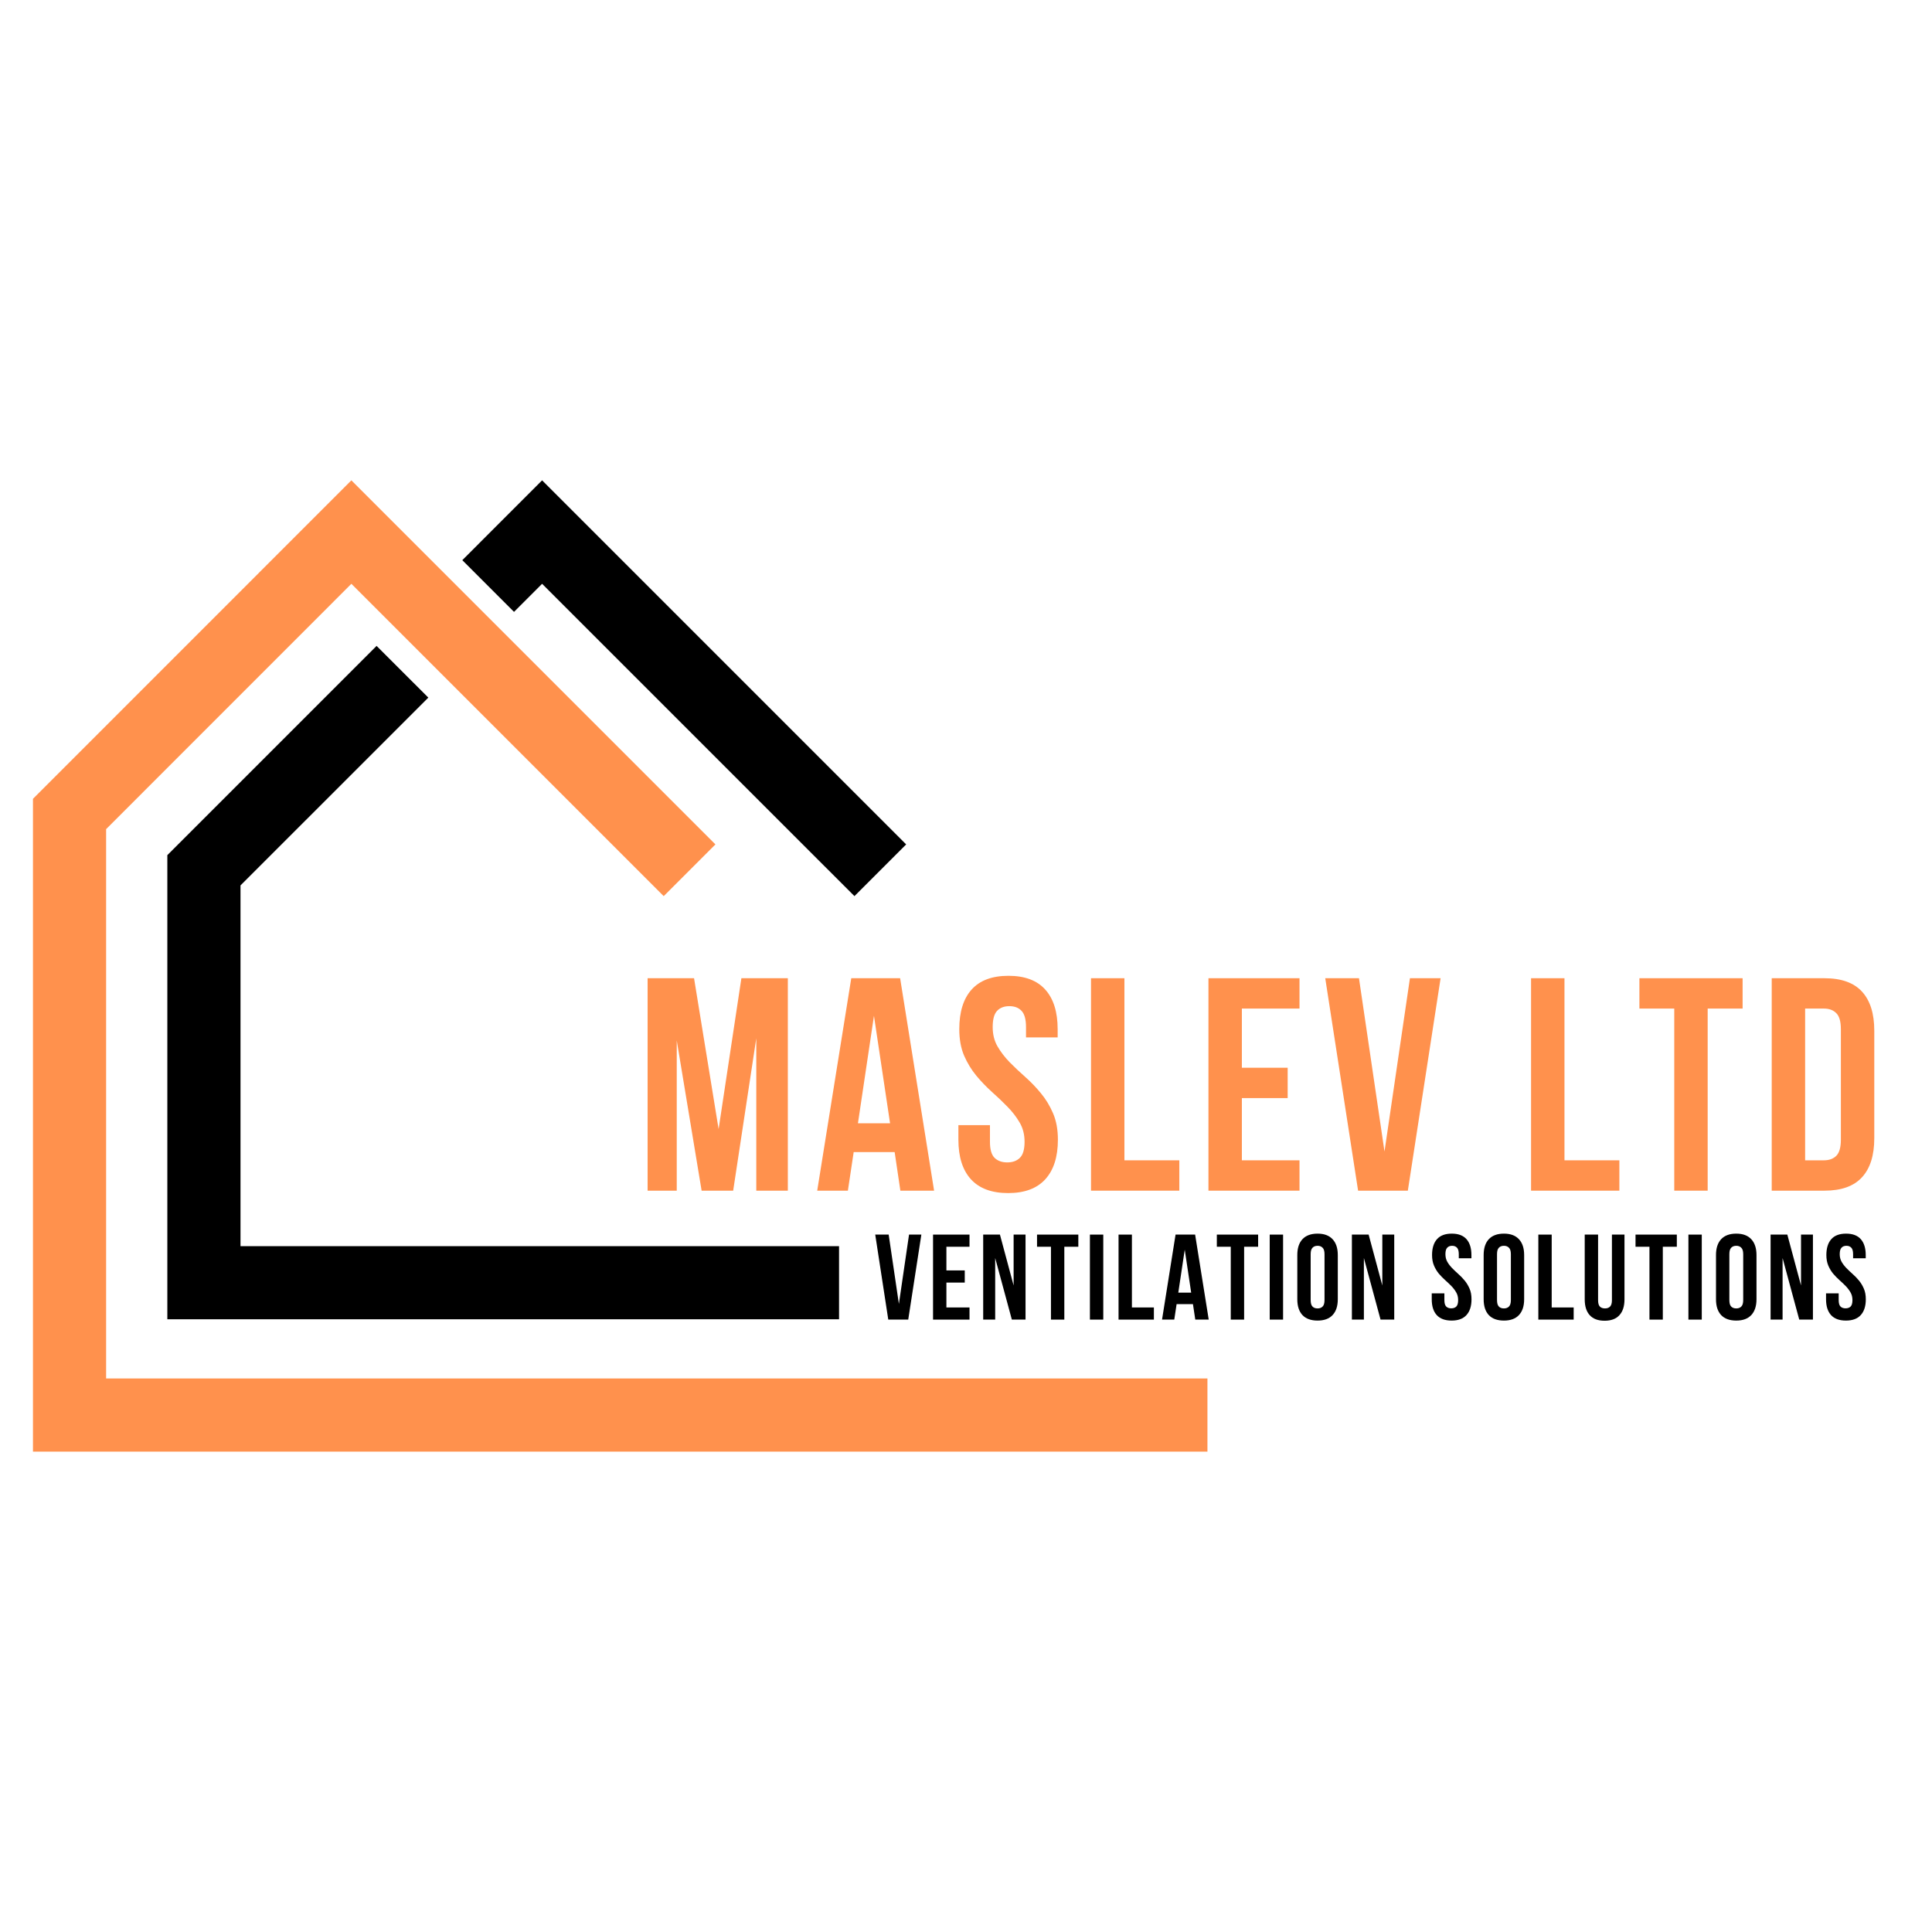 <svg version="1.0" preserveAspectRatio="xMidYMid meet" height="500" viewBox="0 0 375 375" zoomAndPan="magnify" width="500" xmlns:xlink="http://www.w3.org/1999/xlink" xmlns="http://www.w3.org/2000/svg"><defs><g></g><clipPath id="508866de83"><path clip-rule="nonzero" d="M 32 93.176 L 176 93.176 L 176 257 L 32 257 Z M 32 93.176"></path></clipPath><clipPath id="c6ef7a09c3"><path clip-rule="nonzero" d="M 6.398 93.234 L 234.363 93.234 L 234.363 281.758 L 6.398 281.758 Z M 6.398 93.234"></path></clipPath></defs><rect fill-opacity="1" height="450" y="-37.5" fill="#ffffff" width="450" x="-37.5"></rect><rect fill-opacity="1" height="450" y="-37.5" fill="#ffffff" width="450" x="-37.5"></rect><g clip-path="url(#508866de83)"><path fill-rule="nonzero" fill-opacity="1" d="M 46.68 171.859 L 83.137 135.406 L 73.094 125.367 L 32.48 165.98 L 32.48 256.074 L 162.859 256.074 L 162.859 241.875 L 46.68 241.875 Z M 105.223 93.234 L 89.734 108.727 L 99.773 118.766 L 105.223 113.316 L 165.848 173.938 L 175.887 163.898 L 105.223 93.234" fill="#000000"></path></g><g clip-path="url(#c6ef7a09c3)"><path fill-rule="nonzero" fill-opacity="1" d="M 234.363 281.758 L 6.398 281.758 L 6.398 155.051 L 68.203 93.234 L 138.863 163.898 L 128.824 173.938 L 68.203 113.316 L 20.598 160.934 L 20.598 267.559 L 234.363 267.559 L 234.363 281.758" fill="#ff914d"></path></g><g fill-opacity="1" fill="#ff914d"><g transform="translate(123.403, 231.107)"><g><path d="M 16.078 -11.953 L 20.5 -41.234 L 29.516 -41.234 L 29.516 0 L 23.391 0 L 23.391 -29.578 L 18.906 0 L 12.781 0 L 7.953 -29.156 L 7.953 0 L 2.297 0 L 2.297 -41.234 L 11.312 -41.234 Z M 16.078 -11.953"></path></g></g></g><g fill-opacity="1" fill="#ff914d"><g transform="translate(157.98, 231.107)"><g><path d="M 23.328 0 L 16.781 0 L 15.672 -7.484 L 7.719 -7.484 L 6.594 0 L 0.641 0 L 7.25 -41.234 L 16.734 -41.234 Z M 8.547 -13.078 L 14.781 -13.078 L 11.656 -33.938 Z M 8.547 -13.078"></path></g></g></g><g fill-opacity="1" fill="#ff914d"><g transform="translate(184.665, 231.107)"><g><path d="M 1.531 -31.344 C 1.531 -34.676 2.32 -37.234 3.906 -39.016 C 5.5 -40.805 7.891 -41.703 11.078 -41.703 C 14.254 -41.703 16.641 -40.805 18.234 -39.016 C 19.828 -37.234 20.625 -34.676 20.625 -31.344 L 20.625 -29.75 L 14.484 -29.75 L 14.484 -31.75 C 14.484 -33.238 14.195 -34.285 13.625 -34.891 C 13.062 -35.504 12.27 -35.812 11.25 -35.812 C 10.227 -35.812 9.43 -35.504 8.859 -34.891 C 8.297 -34.285 8.016 -33.238 8.016 -31.75 C 8.016 -30.332 8.328 -29.082 8.953 -28 C 9.578 -26.926 10.359 -25.906 11.297 -24.938 C 12.242 -23.977 13.258 -23.02 14.344 -22.062 C 15.426 -21.102 16.438 -20.051 17.375 -18.906 C 18.32 -17.77 19.109 -16.473 19.734 -15.016 C 20.359 -13.566 20.672 -11.859 20.672 -9.891 C 20.672 -6.555 19.852 -3.992 18.219 -2.203 C 16.594 -0.422 14.191 0.469 11.016 0.469 C 7.836 0.469 5.43 -0.422 3.797 -2.203 C 2.172 -3.992 1.359 -6.555 1.359 -9.891 L 1.359 -12.719 L 7.484 -12.719 L 7.484 -9.484 C 7.484 -7.992 7.785 -6.953 8.391 -6.359 C 9.004 -5.773 9.82 -5.484 10.844 -5.484 C 11.863 -5.484 12.676 -5.773 13.281 -6.359 C 13.895 -6.953 14.203 -7.992 14.203 -9.484 C 14.203 -10.898 13.883 -12.145 13.25 -13.219 C 12.625 -14.301 11.836 -15.32 10.891 -16.281 C 9.953 -17.25 8.941 -18.211 7.859 -19.172 C 6.785 -20.141 5.773 -21.191 4.828 -22.328 C 3.891 -23.461 3.102 -24.754 2.469 -26.203 C 1.844 -27.66 1.531 -29.375 1.531 -31.344 Z M 1.531 -31.344"></path></g></g></g><g fill-opacity="1" fill="#ff914d"><g transform="translate(209.405, 231.107)"><g><path d="M 2.359 -41.234 L 8.844 -41.234 L 8.844 -5.891 L 19.5 -5.891 L 19.5 0 L 2.359 0 Z M 2.359 -41.234"></path></g></g></g><g fill-opacity="1" fill="#ff914d"><g transform="translate(232.202, 231.107)"><g><path d="M 8.844 -23.859 L 17.734 -23.859 L 17.734 -17.969 L 8.844 -17.969 L 8.844 -5.891 L 20.031 -5.891 L 20.031 0 L 2.359 0 L 2.359 -41.234 L 20.031 -41.234 L 20.031 -35.344 L 8.844 -35.344 Z M 8.844 -23.859"></path></g></g></g><g fill-opacity="1" fill="#ff914d"><g transform="translate(256.589, 231.107)"><g><path d="M 12.141 -7.594 L 17.078 -41.234 L 23.031 -41.234 L 16.672 0 L 7.016 0 L 0.641 -41.234 L 7.188 -41.234 Z M 12.141 -7.594"></path></g></g></g><g fill-opacity="1" fill="#ff914d"><g transform="translate(282.978, 231.107)"><g></g></g></g><g fill-opacity="1" fill="#ff914d"><g transform="translate(294.819, 231.107)"><g><path d="M 2.359 -41.234 L 8.844 -41.234 L 8.844 -5.891 L 19.5 -5.891 L 19.5 0 L 2.359 0 Z M 2.359 -41.234"></path></g></g></g><g fill-opacity="1" fill="#ff914d"><g transform="translate(317.615, 231.107)"><g><path d="M 0.594 -41.234 L 20.625 -41.234 L 20.625 -35.344 L 13.844 -35.344 L 13.844 0 L 7.359 0 L 7.359 -35.344 L 0.594 -35.344 Z M 0.594 -41.234"></path></g></g></g><g fill-opacity="1" fill="#ff914d"><g transform="translate(341.531, 231.107)"><g><path d="M 2.359 -41.234 L 12.609 -41.234 C 15.867 -41.234 18.289 -40.367 19.875 -38.641 C 21.469 -36.91 22.266 -34.379 22.266 -31.047 L 22.266 -10.188 C 22.266 -6.852 21.469 -4.32 19.875 -2.594 C 18.289 -0.863 15.867 0 12.609 0 L 2.359 0 Z M 8.844 -35.344 L 8.844 -5.891 L 12.484 -5.891 C 13.504 -5.891 14.305 -6.18 14.891 -6.766 C 15.484 -7.359 15.781 -8.398 15.781 -9.891 L 15.781 -31.344 C 15.781 -32.832 15.484 -33.867 14.891 -34.453 C 14.305 -35.047 13.504 -35.344 12.484 -35.344 Z M 8.844 -35.344"></path></g></g></g><g fill-opacity="1" fill="#000000"><g transform="translate(164.876, 256.135)"><g></g></g></g><g fill-opacity="1" fill="#000000"><g transform="translate(169.616, 256.135)"><g><path d="M 4.859 -3.047 L 6.828 -16.5 L 9.219 -16.5 L 6.672 0 L 2.797 0 L 0.266 -16.5 L 2.875 -16.5 Z M 4.859 -3.047"></path></g></g></g><g fill-opacity="1" fill="#000000"><g transform="translate(180.165, 256.135)"><g><path d="M 3.531 -9.547 L 7.094 -9.547 L 7.094 -7.188 L 3.531 -7.188 L 3.531 -2.359 L 8.016 -2.359 L 8.016 0 L 0.938 0 L 0.938 -16.5 L 8.016 -16.5 L 8.016 -14.141 L 3.531 -14.141 Z M 3.531 -9.547"></path></g></g></g><g fill-opacity="1" fill="#000000"><g transform="translate(189.915, 256.135)"><g><path d="M 3.25 -11.953 L 3.25 0 L 0.922 0 L 0.922 -16.5 L 4.172 -16.5 L 6.828 -6.625 L 6.828 -16.5 L 9.141 -16.5 L 9.141 0 L 6.484 0 Z M 3.25 -11.953"></path></g></g></g><g fill-opacity="1" fill="#000000"><g transform="translate(201.053, 256.135)"><g><path d="M 0.234 -16.5 L 8.25 -16.5 L 8.25 -14.141 L 5.531 -14.141 L 5.531 0 L 2.938 0 L 2.938 -14.141 L 0.234 -14.141 Z M 0.234 -16.5"></path></g></g></g><g fill-opacity="1" fill="#000000"><g transform="translate(210.614, 256.135)"><g><path d="M 0.938 -16.5 L 3.531 -16.5 L 3.531 0 L 0.938 0 Z M 0.938 -16.5"></path></g></g></g><g fill-opacity="1" fill="#000000"><g transform="translate(216.172, 256.135)"><g><path d="M 0.938 -16.5 L 3.531 -16.5 L 3.531 -2.359 L 7.797 -2.359 L 7.797 0 L 0.938 0 Z M 0.938 -16.5"></path></g></g></g><g fill-opacity="1" fill="#000000"><g transform="translate(225.285, 256.135)"><g><path d="M 9.328 0 L 6.719 0 L 6.266 -3 L 3.094 -3 L 2.641 0 L 0.266 0 L 2.891 -16.5 L 6.688 -16.5 Z M 3.422 -5.234 L 5.922 -5.234 L 4.672 -13.578 Z M 3.422 -5.234"></path></g></g></g><g fill-opacity="1" fill="#000000"><g transform="translate(235.953, 256.135)"><g><path d="M 0.234 -16.5 L 8.25 -16.5 L 8.25 -14.141 L 5.531 -14.141 L 5.531 0 L 2.938 0 L 2.938 -14.141 L 0.234 -14.141 Z M 0.234 -16.5"></path></g></g></g><g fill-opacity="1" fill="#000000"><g transform="translate(245.514, 256.135)"><g><path d="M 0.938 -16.5 L 3.531 -16.5 L 3.531 0 L 0.938 0 Z M 0.938 -16.5"></path></g></g></g><g fill-opacity="1" fill="#000000"><g transform="translate(251.072, 256.135)"><g><path d="M 3.328 -3.797 C 3.328 -3.191 3.445 -2.77 3.688 -2.531 C 3.926 -2.289 4.254 -2.172 4.672 -2.172 C 5.078 -2.172 5.398 -2.289 5.641 -2.531 C 5.891 -2.77 6.016 -3.191 6.016 -3.797 L 6.016 -12.703 C 6.016 -13.297 5.891 -13.711 5.641 -13.953 C 5.398 -14.203 5.078 -14.328 4.672 -14.328 C 4.254 -14.328 3.926 -14.203 3.688 -13.953 C 3.445 -13.711 3.328 -13.297 3.328 -12.703 Z M 0.734 -12.531 C 0.734 -13.863 1.066 -14.891 1.734 -15.609 C 2.41 -16.328 3.391 -16.688 4.672 -16.688 C 5.941 -16.688 6.91 -16.328 7.578 -15.609 C 8.254 -14.891 8.594 -13.863 8.594 -12.531 L 8.594 -3.953 C 8.594 -2.617 8.254 -1.594 7.578 -0.875 C 6.91 -0.164 5.941 0.188 4.672 0.188 C 3.391 0.188 2.41 -0.164 1.734 -0.875 C 1.066 -1.594 0.734 -2.617 0.734 -3.953 Z M 0.734 -12.531"></path></g></g></g><g fill-opacity="1" fill="#000000"><g transform="translate(261.48, 256.135)"><g><path d="M 3.25 -11.953 L 3.25 0 L 0.922 0 L 0.922 -16.5 L 4.172 -16.5 L 6.828 -6.625 L 6.828 -16.5 L 9.141 -16.5 L 9.141 0 L 6.484 0 Z M 3.25 -11.953"></path></g></g></g><g fill-opacity="1" fill="#000000"><g transform="translate(272.619, 256.135)"><g></g></g></g><g fill-opacity="1" fill="#000000"><g transform="translate(277.353, 256.135)"><g><path d="M 0.609 -12.531 C 0.609 -13.863 0.926 -14.891 1.562 -15.609 C 2.195 -16.328 3.156 -16.688 4.438 -16.688 C 5.707 -16.688 6.66 -16.328 7.297 -15.609 C 7.93 -14.891 8.25 -13.863 8.25 -12.531 L 8.25 -11.906 L 5.797 -11.906 L 5.797 -12.703 C 5.797 -13.297 5.68 -13.711 5.453 -13.953 C 5.223 -14.203 4.906 -14.328 4.5 -14.328 C 4.094 -14.328 3.773 -14.203 3.547 -13.953 C 3.316 -13.711 3.203 -13.297 3.203 -12.703 C 3.203 -12.141 3.328 -11.641 3.578 -11.203 C 3.828 -10.773 4.141 -10.367 4.516 -9.984 C 4.898 -9.598 5.305 -9.211 5.734 -8.828 C 6.172 -8.441 6.578 -8.02 6.953 -7.562 C 7.328 -7.102 7.641 -6.582 7.891 -6 C 8.141 -5.426 8.266 -4.742 8.266 -3.953 C 8.266 -2.617 7.938 -1.594 7.281 -0.875 C 6.633 -0.164 5.676 0.188 4.406 0.188 C 3.133 0.188 2.172 -0.164 1.516 -0.875 C 0.867 -1.594 0.547 -2.617 0.547 -3.953 L 0.547 -5.094 L 3 -5.094 L 3 -3.797 C 3 -3.191 3.117 -2.77 3.359 -2.531 C 3.598 -2.301 3.922 -2.188 4.328 -2.188 C 4.742 -2.188 5.07 -2.301 5.312 -2.531 C 5.551 -2.77 5.672 -3.191 5.672 -3.797 C 5.672 -4.359 5.547 -4.852 5.297 -5.281 C 5.047 -5.719 4.734 -6.129 4.359 -6.516 C 3.984 -6.898 3.578 -7.285 3.141 -7.672 C 2.711 -8.055 2.305 -8.473 1.922 -8.922 C 1.547 -9.379 1.234 -9.898 0.984 -10.484 C 0.734 -11.066 0.609 -11.75 0.609 -12.531 Z M 0.609 -12.531"></path></g></g></g><g fill-opacity="1" fill="#000000"><g transform="translate(287.243, 256.135)"><g><path d="M 3.328 -3.797 C 3.328 -3.191 3.445 -2.77 3.688 -2.531 C 3.926 -2.289 4.254 -2.172 4.672 -2.172 C 5.078 -2.172 5.398 -2.289 5.641 -2.531 C 5.891 -2.77 6.016 -3.191 6.016 -3.797 L 6.016 -12.703 C 6.016 -13.297 5.891 -13.711 5.641 -13.953 C 5.398 -14.203 5.078 -14.328 4.672 -14.328 C 4.254 -14.328 3.926 -14.203 3.688 -13.953 C 3.445 -13.711 3.328 -13.297 3.328 -12.703 Z M 0.734 -12.531 C 0.734 -13.863 1.066 -14.891 1.734 -15.609 C 2.41 -16.328 3.391 -16.688 4.672 -16.688 C 5.941 -16.688 6.91 -16.328 7.578 -15.609 C 8.254 -14.891 8.594 -13.863 8.594 -12.531 L 8.594 -3.953 C 8.594 -2.617 8.254 -1.594 7.578 -0.875 C 6.91 -0.164 5.941 0.188 4.672 0.188 C 3.391 0.188 2.41 -0.164 1.734 -0.875 C 1.066 -1.594 0.734 -2.617 0.734 -3.953 Z M 0.734 -12.531"></path></g></g></g><g fill-opacity="1" fill="#000000"><g transform="translate(297.652, 256.135)"><g><path d="M 0.938 -16.5 L 3.531 -16.5 L 3.531 -2.359 L 7.797 -2.359 L 7.797 0 L 0.938 0 Z M 0.938 -16.5"></path></g></g></g><g fill-opacity="1" fill="#000000"><g transform="translate(306.765, 256.135)"><g><path d="M 3.422 -16.5 L 3.422 -3.766 C 3.422 -3.172 3.539 -2.754 3.781 -2.516 C 4.02 -2.285 4.348 -2.172 4.766 -2.172 C 5.172 -2.172 5.492 -2.285 5.734 -2.516 C 5.984 -2.754 6.109 -3.172 6.109 -3.766 L 6.109 -16.5 L 8.547 -16.5 L 8.547 -3.938 C 8.547 -2.602 8.219 -1.578 7.562 -0.859 C 6.914 -0.141 5.957 0.219 4.688 0.219 C 3.414 0.219 2.453 -0.141 1.797 -0.859 C 1.148 -1.578 0.828 -2.602 0.828 -3.938 L 0.828 -16.5 Z M 3.422 -16.5"></path></g></g></g><g fill-opacity="1" fill="#000000"><g transform="translate(317.221, 256.135)"><g><path d="M 0.234 -16.5 L 8.25 -16.5 L 8.25 -14.141 L 5.531 -14.141 L 5.531 0 L 2.938 0 L 2.938 -14.141 L 0.234 -14.141 Z M 0.234 -16.5"></path></g></g></g><g fill-opacity="1" fill="#000000"><g transform="translate(326.782, 256.135)"><g><path d="M 0.938 -16.5 L 3.531 -16.5 L 3.531 0 L 0.938 0 Z M 0.938 -16.5"></path></g></g></g><g fill-opacity="1" fill="#000000"><g transform="translate(332.34, 256.135)"><g><path d="M 3.328 -3.797 C 3.328 -3.191 3.445 -2.77 3.688 -2.531 C 3.926 -2.289 4.254 -2.172 4.672 -2.172 C 5.078 -2.172 5.398 -2.289 5.641 -2.531 C 5.891 -2.77 6.016 -3.191 6.016 -3.797 L 6.016 -12.703 C 6.016 -13.297 5.891 -13.711 5.641 -13.953 C 5.398 -14.203 5.078 -14.328 4.672 -14.328 C 4.254 -14.328 3.926 -14.203 3.688 -13.953 C 3.445 -13.711 3.328 -13.297 3.328 -12.703 Z M 0.734 -12.531 C 0.734 -13.863 1.066 -14.891 1.734 -15.609 C 2.41 -16.328 3.391 -16.688 4.672 -16.688 C 5.941 -16.688 6.91 -16.328 7.578 -15.609 C 8.254 -14.891 8.594 -13.863 8.594 -12.531 L 8.594 -3.953 C 8.594 -2.617 8.254 -1.594 7.578 -0.875 C 6.91 -0.164 5.941 0.188 4.672 0.188 C 3.391 0.188 2.41 -0.164 1.734 -0.875 C 1.066 -1.594 0.734 -2.617 0.734 -3.953 Z M 0.734 -12.531"></path></g></g></g><g fill-opacity="1" fill="#000000"><g transform="translate(342.748, 256.135)"><g><path d="M 3.25 -11.953 L 3.25 0 L 0.922 0 L 0.922 -16.5 L 4.172 -16.5 L 6.828 -6.625 L 6.828 -16.5 L 9.141 -16.5 L 9.141 0 L 6.484 0 Z M 3.25 -11.953"></path></g></g></g><g fill-opacity="1" fill="#000000"><g transform="translate(353.887, 256.135)"><g><path d="M 0.609 -12.531 C 0.609 -13.863 0.926 -14.891 1.562 -15.609 C 2.195 -16.328 3.156 -16.688 4.438 -16.688 C 5.707 -16.688 6.66 -16.328 7.297 -15.609 C 7.93 -14.891 8.25 -13.863 8.25 -12.531 L 8.25 -11.906 L 5.797 -11.906 L 5.797 -12.703 C 5.797 -13.297 5.68 -13.711 5.453 -13.953 C 5.223 -14.203 4.906 -14.328 4.5 -14.328 C 4.094 -14.328 3.773 -14.203 3.547 -13.953 C 3.316 -13.711 3.203 -13.297 3.203 -12.703 C 3.203 -12.141 3.328 -11.641 3.578 -11.203 C 3.828 -10.773 4.141 -10.367 4.516 -9.984 C 4.898 -9.598 5.305 -9.211 5.734 -8.828 C 6.172 -8.441 6.578 -8.02 6.953 -7.562 C 7.328 -7.102 7.641 -6.582 7.891 -6 C 8.141 -5.426 8.266 -4.742 8.266 -3.953 C 8.266 -2.617 7.938 -1.594 7.281 -0.875 C 6.633 -0.164 5.676 0.188 4.406 0.188 C 3.133 0.188 2.172 -0.164 1.516 -0.875 C 0.867 -1.594 0.547 -2.617 0.547 -3.953 L 0.547 -5.094 L 3 -5.094 L 3 -3.797 C 3 -3.191 3.117 -2.77 3.359 -2.531 C 3.598 -2.301 3.922 -2.188 4.328 -2.188 C 4.742 -2.188 5.07 -2.301 5.312 -2.531 C 5.551 -2.77 5.672 -3.191 5.672 -3.797 C 5.672 -4.359 5.547 -4.852 5.297 -5.281 C 5.047 -5.719 4.734 -6.129 4.359 -6.516 C 3.984 -6.898 3.578 -7.285 3.141 -7.672 C 2.711 -8.055 2.305 -8.473 1.922 -8.922 C 1.547 -9.379 1.234 -9.898 0.984 -10.484 C 0.734 -11.066 0.609 -11.75 0.609 -12.531 Z M 0.609 -12.531"></path></g></g></g><g fill-opacity="1" fill="#000000"><g transform="translate(363.796, 256.135)"><g></g></g></g></svg>